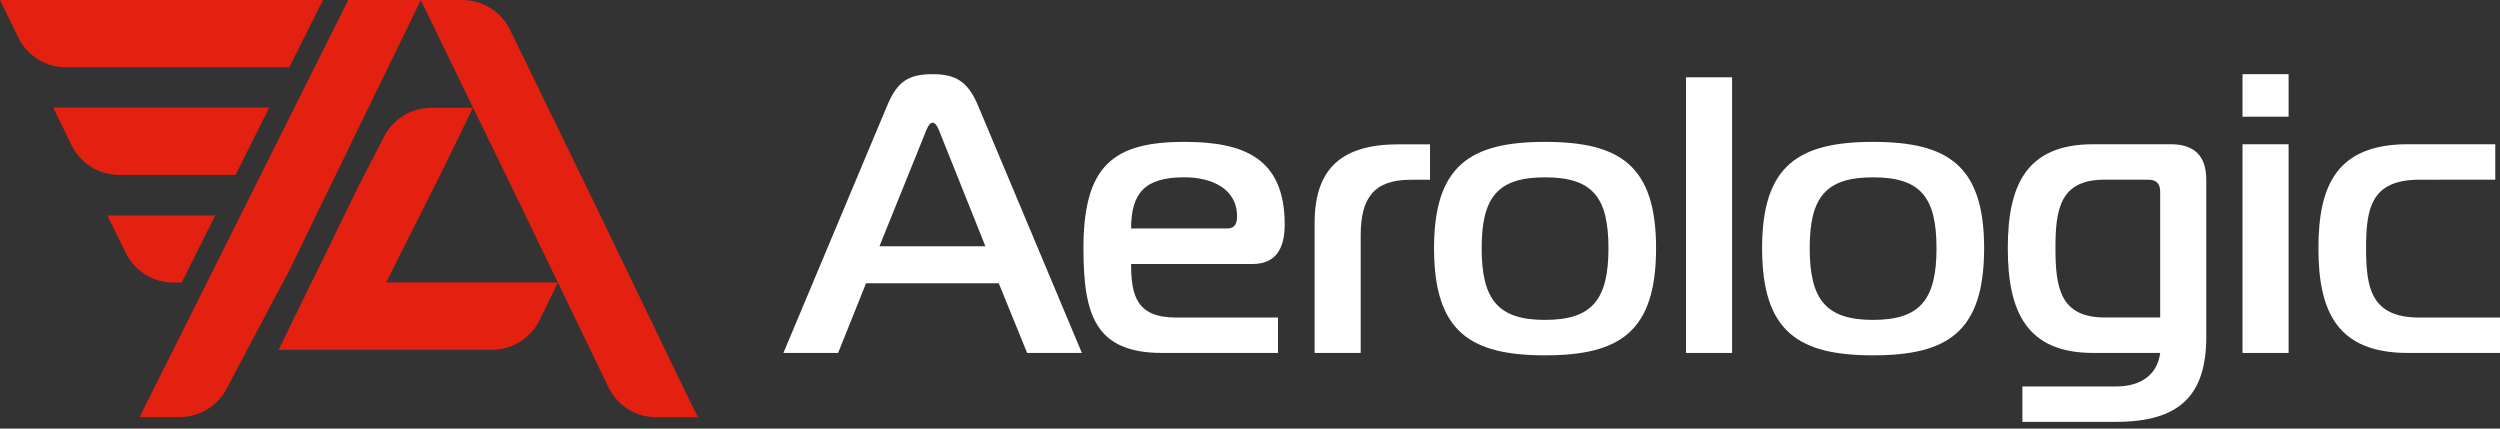 <?xml version="1.0" encoding="UTF-8"?> <svg xmlns="http://www.w3.org/2000/svg" width="210" height="36" viewBox="0 0 210 36" fill="none"><rect x="0" y="0" width="210" height="36" fill="#333333" stroke="none"/> <path d="M74.536 8.843C75.362 6.891 76.255 6.23 78.34 6.23C80.324 6.23 81.317 6.891 82.144 8.843L90.879 29.648H86.279L83.897 23.792H72.749L70.4 29.648H65.806L74.536 8.843ZM73.874 20.686H82.773L79.002 11.261C78.87 10.898 78.638 10.302 78.34 10.302C78.043 10.302 77.813 10.898 77.679 11.261L73.874 20.686Z" fill="white"></path> <path d="M97.627 29.647C92.003 29.647 91.01 26.471 91.01 20.85C91.01 13.9 93.525 11.918 99.48 11.918C104.441 11.918 107.915 13.242 107.915 18.868C107.915 20.853 107.187 22.176 105.202 22.176H95.012C95.012 24.823 95.476 26.675 98.784 26.675H107.352V29.647H97.627ZM103.052 19.193C103.813 19.193 103.912 18.666 103.912 18.168C103.912 15.852 101.795 14.893 99.48 14.893C96.171 14.893 95.013 16.213 95.013 19.193H103.052Z" fill="white"></path> <path d="M110.428 18.739C110.428 14.041 112.809 12.122 117.507 12.122H120.121V15.099H118.499C115.389 15.099 114.298 16.655 114.298 19.762V29.648H110.427L110.428 18.739Z" fill="white"></path> <path d="M139.11 20.85C139.11 27.863 136.067 29.848 129.785 29.848C123.503 29.848 120.46 27.863 120.46 20.85C120.46 13.9 123.503 11.918 129.785 11.918C136.067 11.918 139.11 13.904 139.11 20.85ZM129.785 26.871C133.754 26.871 135.111 25.151 135.111 20.85C135.111 16.549 133.754 14.896 129.785 14.896C125.816 14.896 124.459 16.55 124.459 20.85C124.459 25.15 125.811 26.872 129.781 26.872L129.785 26.871Z" fill="white"></path> <path d="M141.624 6.493H145.495V29.647H141.624V6.493Z" fill="white"></path> <path d="M166.666 20.85C166.666 27.863 163.623 29.848 157.341 29.848C151.06 29.848 148.016 27.863 148.016 20.85C148.016 13.9 151.059 11.918 157.341 11.918C163.623 11.918 166.666 13.904 166.666 20.85ZM157.341 26.871C161.311 26.871 162.667 25.151 162.667 20.85C162.667 16.549 161.311 14.896 157.341 14.896C153.372 14.896 152.015 16.55 152.015 20.85C152.015 25.15 153.367 26.872 157.338 26.872L157.341 26.871Z" fill="white"></path> <path d="M175.833 29.647C170.21 29.647 168.654 26.141 168.654 20.85C168.654 15.559 170.21 12.117 175.833 12.117H182.35C184.335 12.117 185.327 13.109 185.327 15.094V28.29C185.327 33.252 183.045 35.435 177.752 35.435H169.88V32.462H177.753C179.738 32.462 181.194 31.57 181.459 29.647H175.833ZM176.793 15.091C173.054 15.091 172.658 17.539 172.658 20.847C172.658 24.155 173.055 26.669 176.793 26.669H181.455V16.087C181.455 15.425 181.124 15.095 180.463 15.095L176.793 15.091Z" fill="white"></path> <path d="M188.371 9.802V6.23H192.242V9.802H188.371ZM188.371 12.118H192.242V29.648H188.371V12.118Z" fill="white"></path> <path d="M203.219 15.095C199.15 15.095 198.752 17.543 198.752 20.851C198.752 24.159 199.15 26.673 203.219 26.673H210V29.647H202.258C196.304 29.647 194.748 26.141 194.748 20.85C194.748 15.559 196.304 12.117 202.258 12.117H209.602V15.094L203.219 15.095Z" fill="white"></path> <path d="M46.865 23.725L45.336 26.868C44.97 27.622 44.4 28.258 43.69 28.702C42.98 29.147 42.159 29.383 41.321 29.384H23.404L26.161 23.729L27.279 21.466L30.03 15.811L32.213 11.566C32.579 10.813 33.15 10.178 33.86 9.734C34.57 9.29 35.391 9.054 36.228 9.054H39.723L36.972 14.709L33.568 21.466L32.45 23.723L46.865 23.725Z" fill="#E42111"></path> <path d="M43.594 16.966L40.843 11.312L38.091 5.655L37.697 4.848L35.345 0.009V8.57795e-09H38.832C39.67 -5.18946e-05 40.49 0.235 41.2 0.68C41.91 1.124 42.481 1.759 42.847 2.512L43.985 4.848L44.378 5.655L47.129 11.311L49.88 16.966L57.908 33.606L58.636 35.05H55.13C54.295 35.05 53.477 34.816 52.768 34.374C52.059 33.932 51.489 33.3 51.121 32.55L43.594 16.966Z" fill="#E42111"></path> <path d="M24.3 5.655L27.129 0H0L1.529 3.143C1.895 3.896 2.466 4.531 3.175 4.975C3.885 5.419 4.705 5.655 5.542 5.655H24.3Z" fill="#E42111"></path> <path d="M19.781 14.696L22.612 9.041H4.474L6.003 12.184C6.369 12.937 6.94 13.572 7.65 14.016C8.36 14.46 9.181 14.696 10.018 14.696H19.781Z" fill="#E42111"></path> <path d="M20.199 18.099L17.378 23.739L15.082 28.328L11.728 35.032H15.09C15.927 35.032 16.748 34.797 17.458 34.353C18.167 33.908 18.738 33.273 19.104 32.52L24.346 22.62L27.096 16.966L29.847 11.311L32.599 5.655L35.347 0.009L35.342 0H29.253L21.166 16.166L20.199 18.099Z" fill="#E42111"></path> <path d="M14.559 23.739H15.257L18.078 18.099H9.017L10.581 21.266C10.948 22.008 11.514 22.633 12.217 23.07C12.92 23.507 13.731 23.738 14.559 23.739Z" fill="#E42111"></path> </svg> 